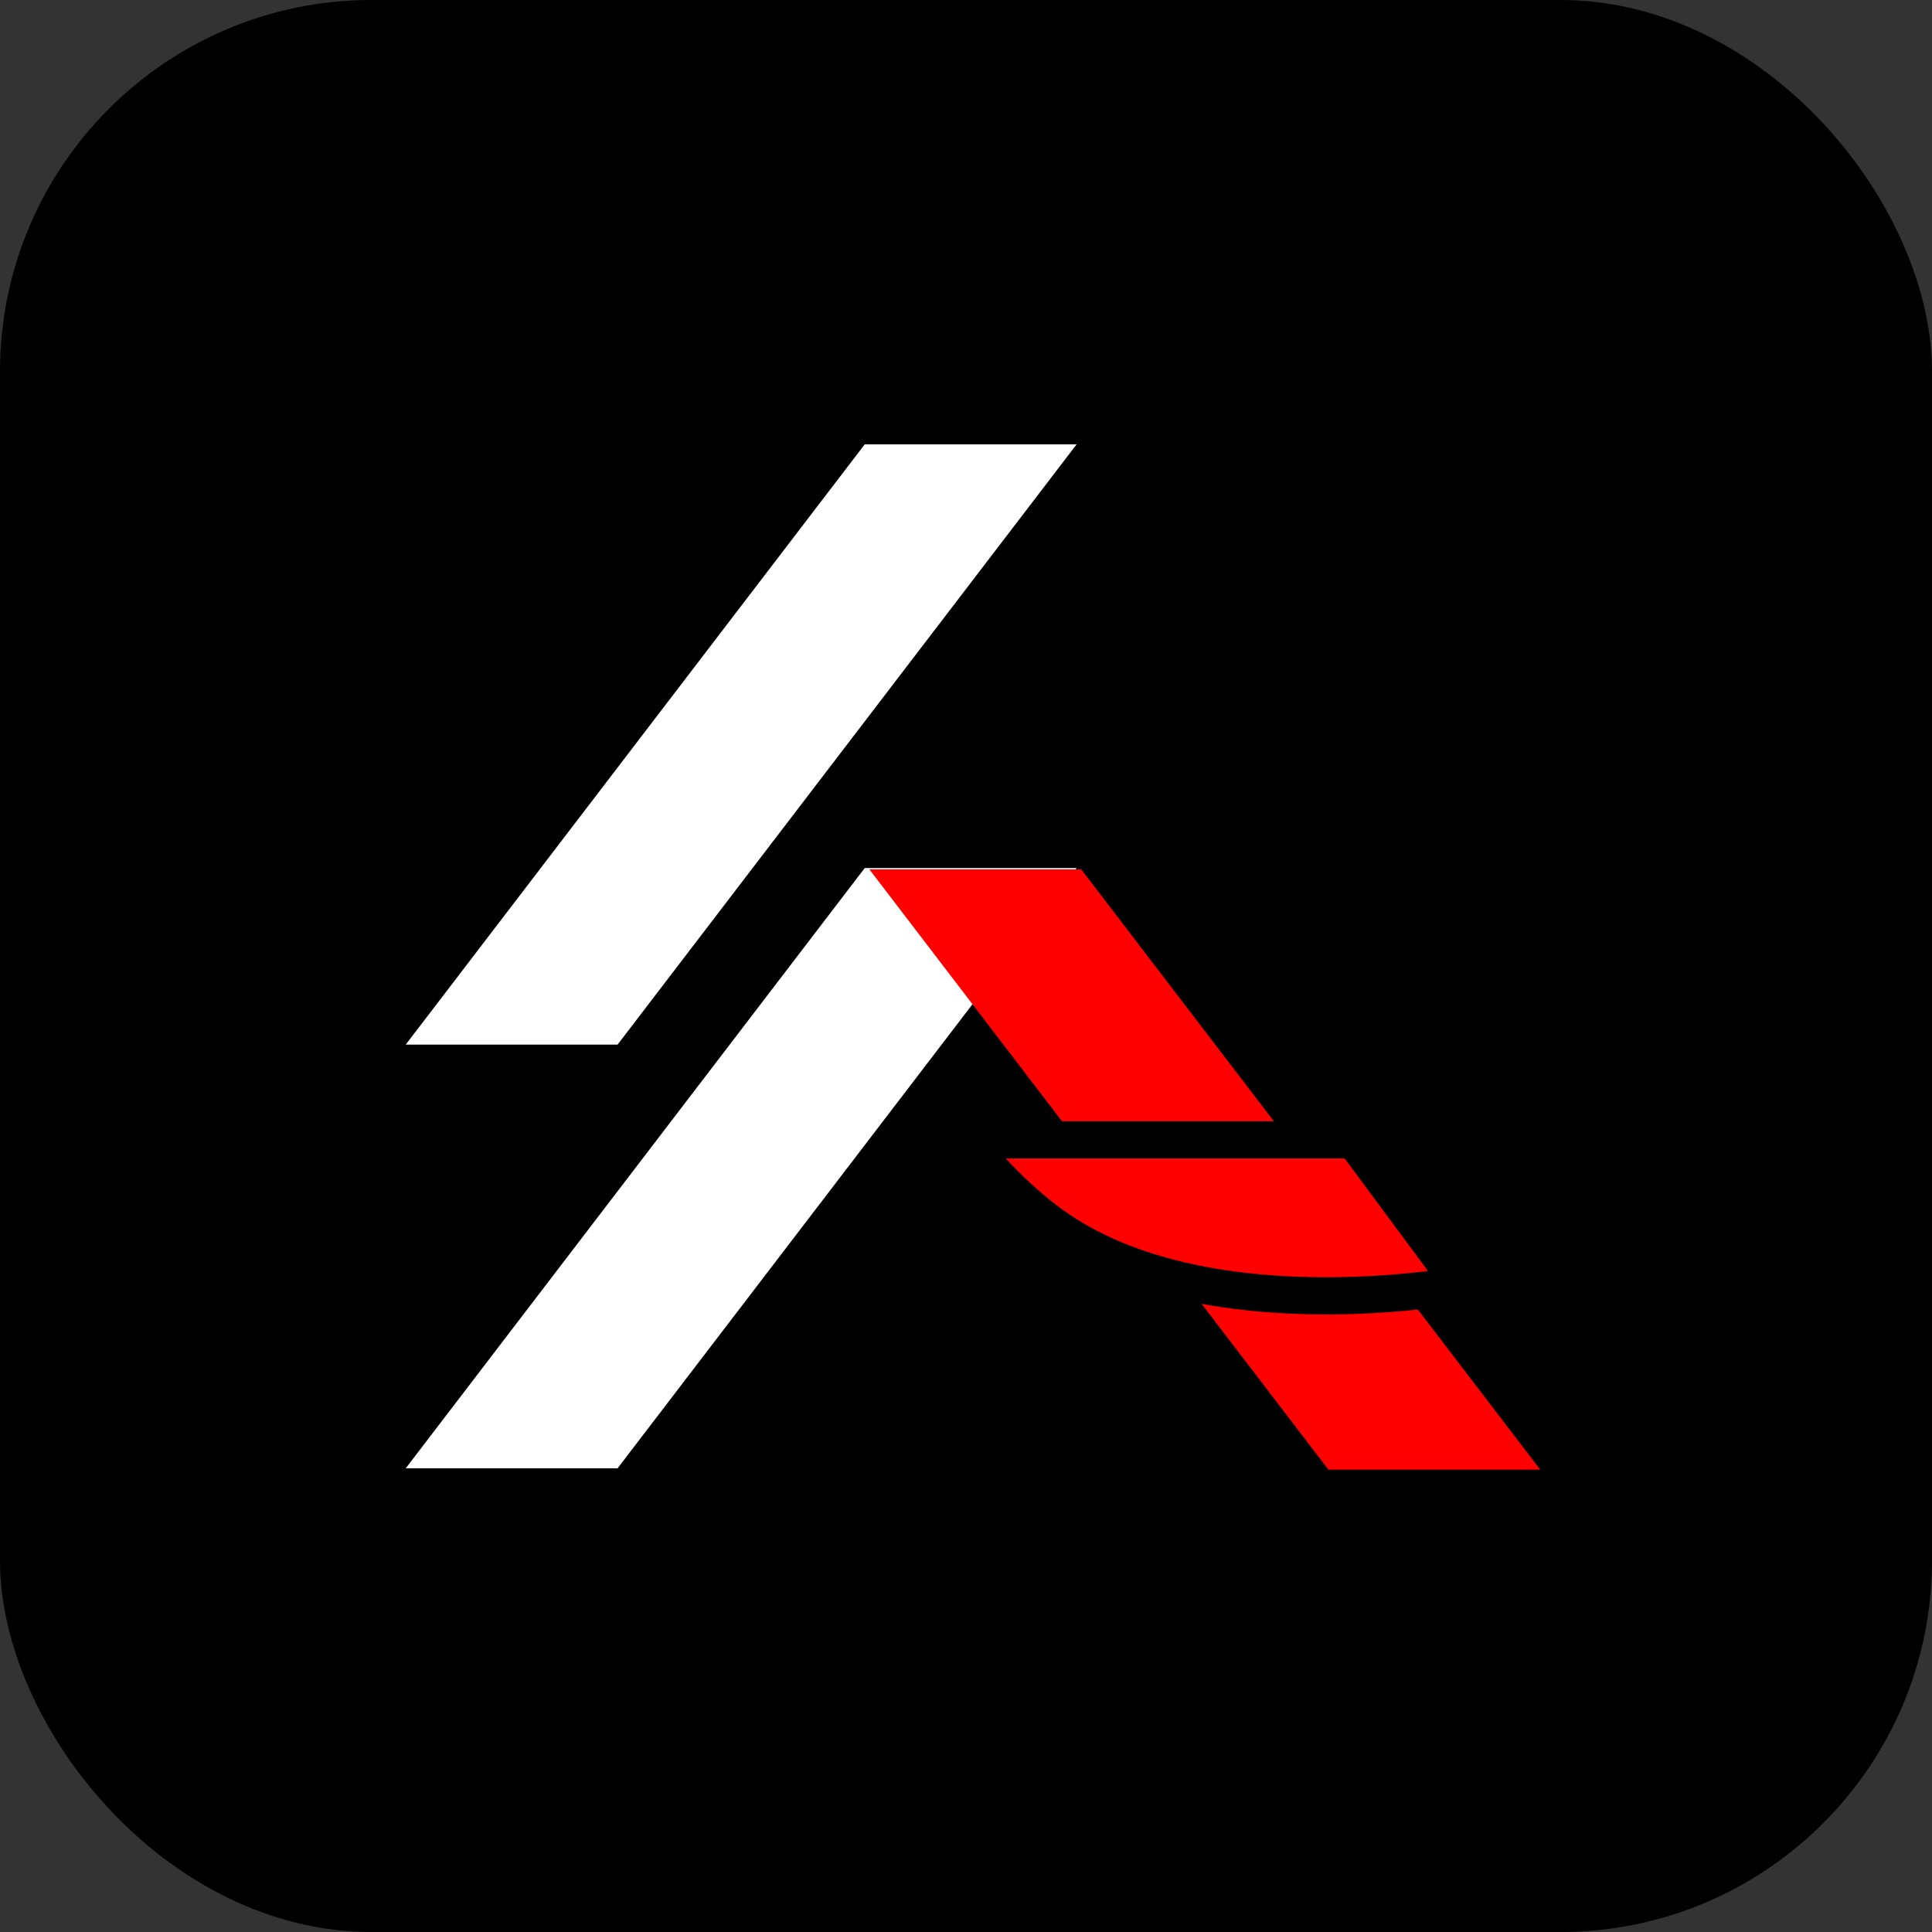 <svg xmlns="http://www.w3.org/2000/svg" width="52" height="52" viewBox="0 0 52 52" fill="none"><rect x="0" y="0" width="52" height="52" fill="#333333" stroke="none"/><rect width="52" height="52" rx="10" fill="black"></rect><path d="M10.92 28.116L23.274 11.96H28.977L16.622 28.116H10.92Z" fill="white"></path><path d="M10.92 39.52L23.274 23.364H28.977L16.622 39.52H10.92Z" fill="white"></path><path d="M41.456 39.556L29.102 23.4H23.4L35.755 39.556H41.456Z" fill="#FF0000"></path><path d="M39.331 34.58L36.443 30.68H26C26 30.68 26.835 31.838 28.131 32.834C32.18 35.945 39.331 34.58 39.331 34.58Z" fill="#FF0000" stroke="black"></path></svg>